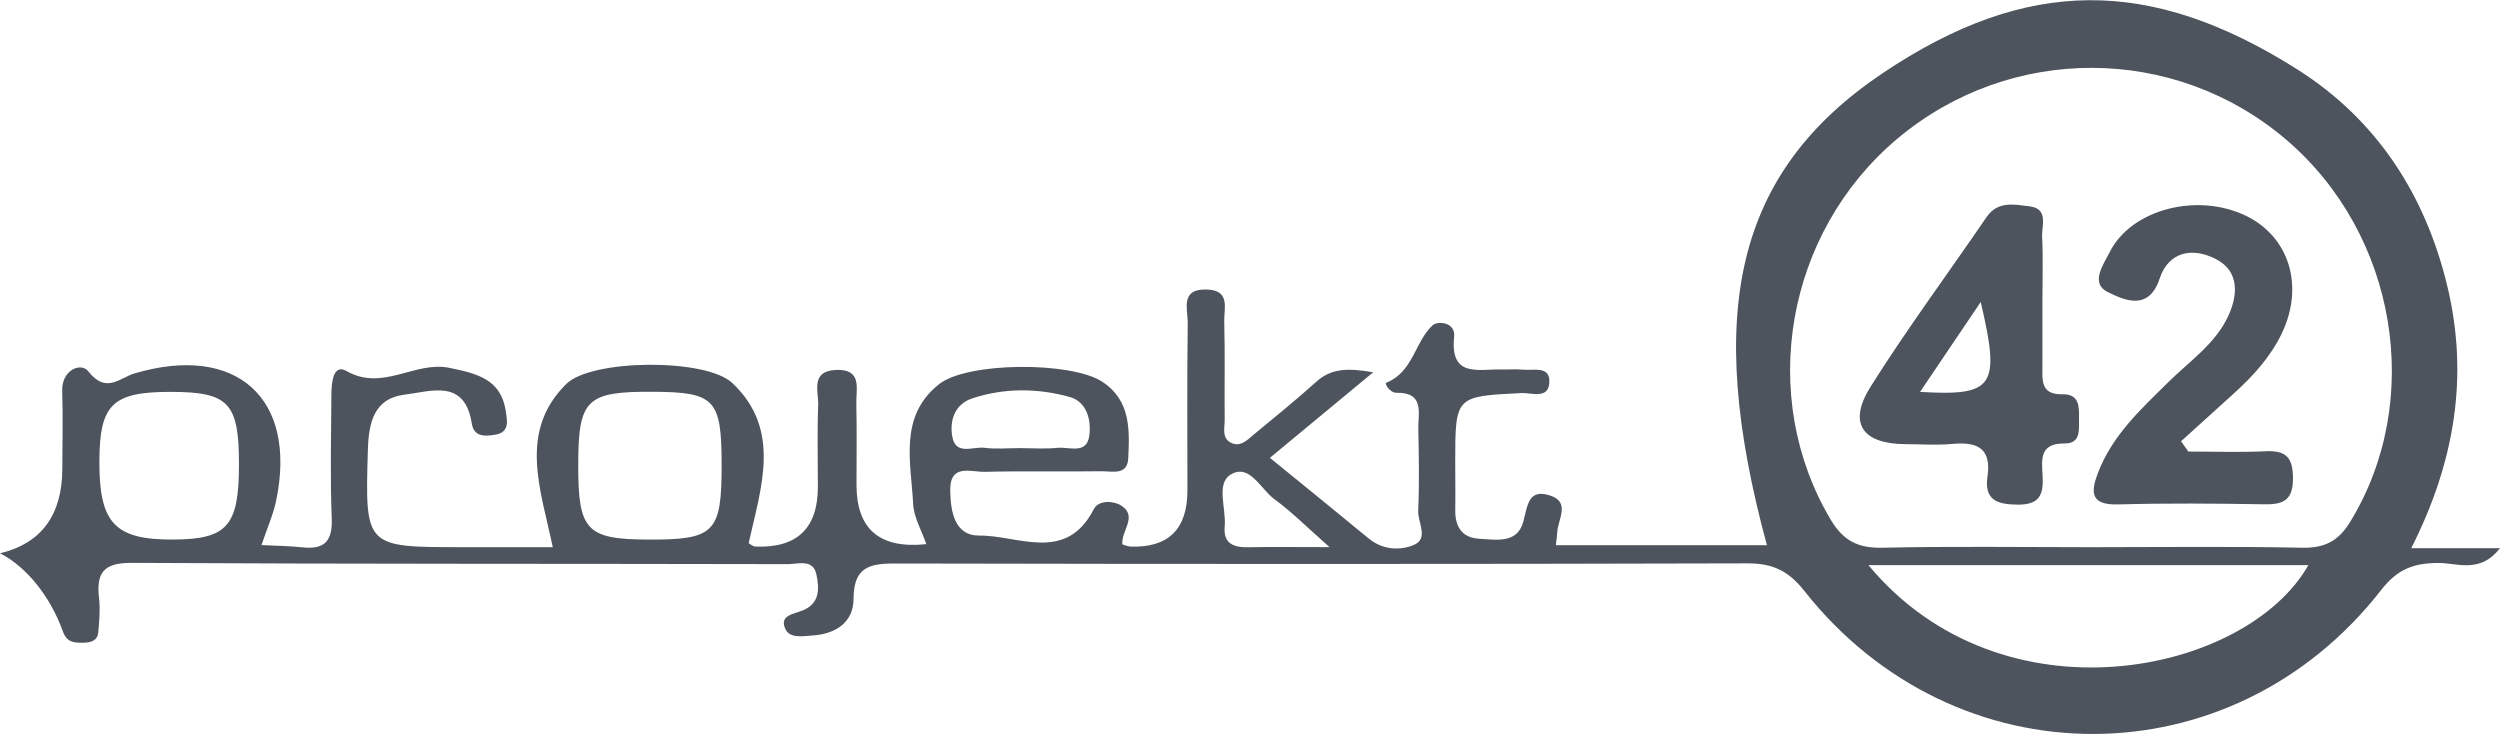 <svg width="100" height="30" viewBox="0 0 100 30" fill="none" xmlns="http://www.w3.org/2000/svg">
<g clip-path="url(#clip0_21_13599)">
<path d="M96.45 21.927H100C99.212 22.95 98.295 22.52 97.555 22.519C96.559 22.518 95.904 22.756 95.25 23.596C89.276 31.265 78.208 31.281 72.171 23.634C71.526 22.818 70.895 22.531 69.88 22.534C58.597 22.567 47.313 22.564 36.03 22.54C34.968 22.538 34.142 22.527 34.142 23.955C34.141 24.872 33.452 25.353 32.526 25.417C32.126 25.445 31.599 25.549 31.418 25.167C31.157 24.616 31.745 24.56 32.092 24.423C32.806 24.142 32.773 23.538 32.658 22.984C32.524 22.341 31.922 22.566 31.511 22.566C22.761 22.546 14.01 22.563 5.26 22.515C4.136 22.508 3.845 22.921 3.962 23.92C4.014 24.37 3.971 24.835 3.931 25.29C3.899 25.65 3.605 25.708 3.304 25.709C2.955 25.711 2.672 25.695 2.514 25.255C2.001 23.818 1.015 22.64 0 22.133C1.662 21.731 2.493 20.597 2.493 18.731C2.493 17.701 2.523 16.67 2.488 15.641C2.46 14.793 3.242 14.478 3.536 14.856C4.243 15.768 4.791 15.11 5.386 14.935C9.457 13.736 11.903 15.926 11.045 20.033C10.93 20.582 10.694 21.105 10.459 21.803C11.016 21.832 11.552 21.835 12.081 21.893C12.969 21.99 13.305 21.66 13.269 20.741C13.204 19.084 13.245 17.422 13.256 15.763C13.259 15.323 13.321 14.535 13.858 14.841C15.318 15.673 16.594 14.425 17.98 14.715C19.05 14.938 20.038 15.153 20.229 16.436C20.284 16.81 20.402 17.291 19.816 17.386C19.425 17.45 18.959 17.502 18.871 16.936C18.589 15.126 17.218 15.662 16.175 15.788C14.97 15.934 14.748 16.9 14.716 17.968C14.6 21.888 14.584 21.887 18.483 21.887H22.111C21.634 19.586 20.716 17.278 22.649 15.36C23.654 14.362 28.233 14.32 29.294 15.322C31.277 17.193 30.438 19.509 29.946 21.728C30.027 21.771 30.118 21.858 30.212 21.862C31.88 21.931 32.714 21.135 32.715 19.474C32.715 18.386 32.685 17.298 32.727 16.212C32.748 15.657 32.4 14.836 33.45 14.797C34.498 14.757 34.241 15.556 34.253 16.136C34.277 17.223 34.26 18.31 34.26 19.398C34.261 21.172 35.192 21.962 37.053 21.766C36.867 21.224 36.553 20.699 36.526 20.16C36.441 18.483 35.942 16.656 37.557 15.371C38.692 14.467 42.839 14.459 44.08 15.263C45.235 16.011 45.185 17.195 45.129 18.34C45.095 19.031 44.472 18.844 44.055 18.85C42.501 18.872 40.946 18.834 39.392 18.873C38.845 18.887 37.995 18.53 38.01 19.611C38.022 20.448 38.173 21.432 39.172 21.423C40.738 21.409 42.64 22.535 43.753 20.364C43.947 19.987 44.559 20.031 44.858 20.228C45.522 20.666 44.831 21.249 44.895 21.774C44.999 21.803 45.108 21.858 45.219 21.863C46.737 21.917 47.497 21.167 47.497 19.613C47.497 17.381 47.48 15.149 47.509 12.917C47.516 12.369 47.188 11.542 48.281 11.58C49.225 11.613 48.956 12.342 48.97 12.848C49.004 14.164 48.974 15.48 48.987 16.797C48.991 17.119 48.859 17.527 49.247 17.714C49.622 17.896 49.892 17.597 50.15 17.383C50.99 16.687 51.84 16.002 52.65 15.271C53.227 14.751 53.871 14.703 54.927 14.892C53.472 16.096 52.186 17.161 50.796 18.313C52.179 19.44 53.468 20.483 54.747 21.538C55.298 21.993 55.977 22.032 56.54 21.804C57.169 21.549 56.705 20.894 56.727 20.427C56.776 19.342 56.755 18.253 56.732 17.166C56.719 16.532 57.001 15.693 55.855 15.71C55.594 15.714 55.37 15.341 55.449 15.31C56.528 14.883 56.588 13.68 57.3 13.015C57.505 12.824 58.228 12.883 58.166 13.47C57.992 15.129 59.15 14.753 60.062 14.779C60.35 14.787 60.641 14.757 60.925 14.787C61.342 14.83 62.013 14.616 61.974 15.305C61.935 15.977 61.265 15.704 60.862 15.723C58.209 15.852 58.209 15.842 58.209 18.502C58.209 19.131 58.221 19.761 58.21 20.39C58.199 21.062 58.471 21.514 59.18 21.551C59.853 21.587 60.682 21.754 60.927 20.883C61.106 20.247 61.111 19.518 62.021 19.826C62.822 20.096 62.312 20.78 62.29 21.297C62.283 21.451 62.257 21.605 62.233 21.808H70.677C68.147 12.497 69.418 6.878 75.313 2.923C81.064 -0.935 86.013 -0.941 91.89 2.774C95.081 4.792 97.024 7.809 97.898 11.467C98.754 15.047 98.194 18.483 96.45 21.927ZM83.596 21.888C86.417 21.888 89.239 21.85 92.058 21.909C92.973 21.929 93.527 21.66 94.008 20.873C96.978 16.017 95.888 9.379 91.453 5.591C86.988 1.777 80.424 1.753 75.911 5.534C71.423 9.294 70.292 15.854 73.229 20.788C73.736 21.639 74.329 21.931 75.307 21.909C78.069 21.847 80.833 21.887 83.596 21.888ZM74.736 22.604C80.088 29.05 89.855 26.982 92.335 22.604H74.736ZM28.865 18.632C28.866 15.961 28.608 15.684 26.106 15.671C23.45 15.657 23.131 15.972 23.129 18.611C23.127 21.218 23.457 21.57 25.91 21.583C28.579 21.596 28.864 21.312 28.865 18.632ZM9.559 18.562C9.558 16.113 9.148 15.679 6.837 15.675C4.496 15.672 3.982 16.171 3.975 18.458C3.968 20.934 4.596 21.596 6.94 21.582C9.098 21.57 9.56 21.037 9.559 18.562ZM40.758 17.925C41.275 17.925 41.796 17.965 42.307 17.913C42.764 17.866 43.465 18.189 43.57 17.437C43.658 16.807 43.478 16.07 42.786 15.878C41.504 15.522 40.17 15.512 38.891 15.935C38.189 16.167 37.973 16.826 38.094 17.476C38.235 18.23 38.928 17.853 39.382 17.912C39.833 17.971 40.298 17.925 40.758 17.925ZM53.181 21.885C52.258 21.072 51.659 20.463 50.977 19.968C50.422 19.565 49.981 18.52 49.224 18.985C48.63 19.35 49.054 20.341 48.988 21.051C48.923 21.748 49.345 21.903 49.945 21.89C50.851 21.871 51.758 21.885 53.181 21.885Z" fill="#4D545D"/>
<path d="M87.533 18.062C88.564 18.062 89.597 18.1 90.625 18.05C91.438 18.011 91.715 18.295 91.719 19.123C91.723 19.99 91.358 20.185 90.586 20.172C88.633 20.14 86.678 20.123 84.725 20.177C83.624 20.207 83.617 19.705 83.919 18.914C84.488 17.419 85.632 16.372 86.733 15.285C87.585 14.444 88.623 13.748 89.136 12.627C89.515 11.797 89.582 10.858 88.643 10.367C87.727 9.887 86.751 10.04 86.386 11.142C85.943 12.482 84.942 11.986 84.32 11.688C83.588 11.338 84.134 10.584 84.396 10.069C85.266 8.362 87.907 7.689 89.852 8.639C91.573 9.48 92.178 11.447 91.271 13.338C90.82 14.279 90.124 15.042 89.354 15.738C88.649 16.375 87.946 17.012 87.243 17.65C87.34 17.787 87.436 17.925 87.533 18.062Z" fill="#4D545D"/>
<path d="M81.697 12.045C81.697 12.899 81.697 13.754 81.697 14.608C81.697 15.177 81.6 15.793 82.499 15.771C83.167 15.755 83.171 16.258 83.16 16.727C83.15 17.166 83.257 17.747 82.576 17.739C81.576 17.727 81.667 18.387 81.703 19.012C81.745 19.733 81.631 20.195 80.71 20.186C79.863 20.178 79.363 19.993 79.5 19.052C79.662 17.944 79.1 17.663 78.107 17.756C77.482 17.814 76.847 17.77 76.217 17.766C74.485 17.756 73.906 16.924 74.826 15.463C76.283 13.149 77.917 10.946 79.461 8.686C79.916 8.02 80.582 8.183 81.174 8.252C81.957 8.342 81.662 9.028 81.685 9.482C81.727 10.334 81.697 11.19 81.697 12.045ZM76.802 15.676C79.774 15.851 80.019 15.462 79.229 12.079C78.421 13.276 77.674 14.384 76.802 15.676Z" fill="#4D545D"/>
</g>
<defs>
<clipPath id="clip0_21_13599">
<rect width="100" height="29.35" fill="white" transform="translate(0 0.008)"/>
</clipPath>
</defs>
</svg>
